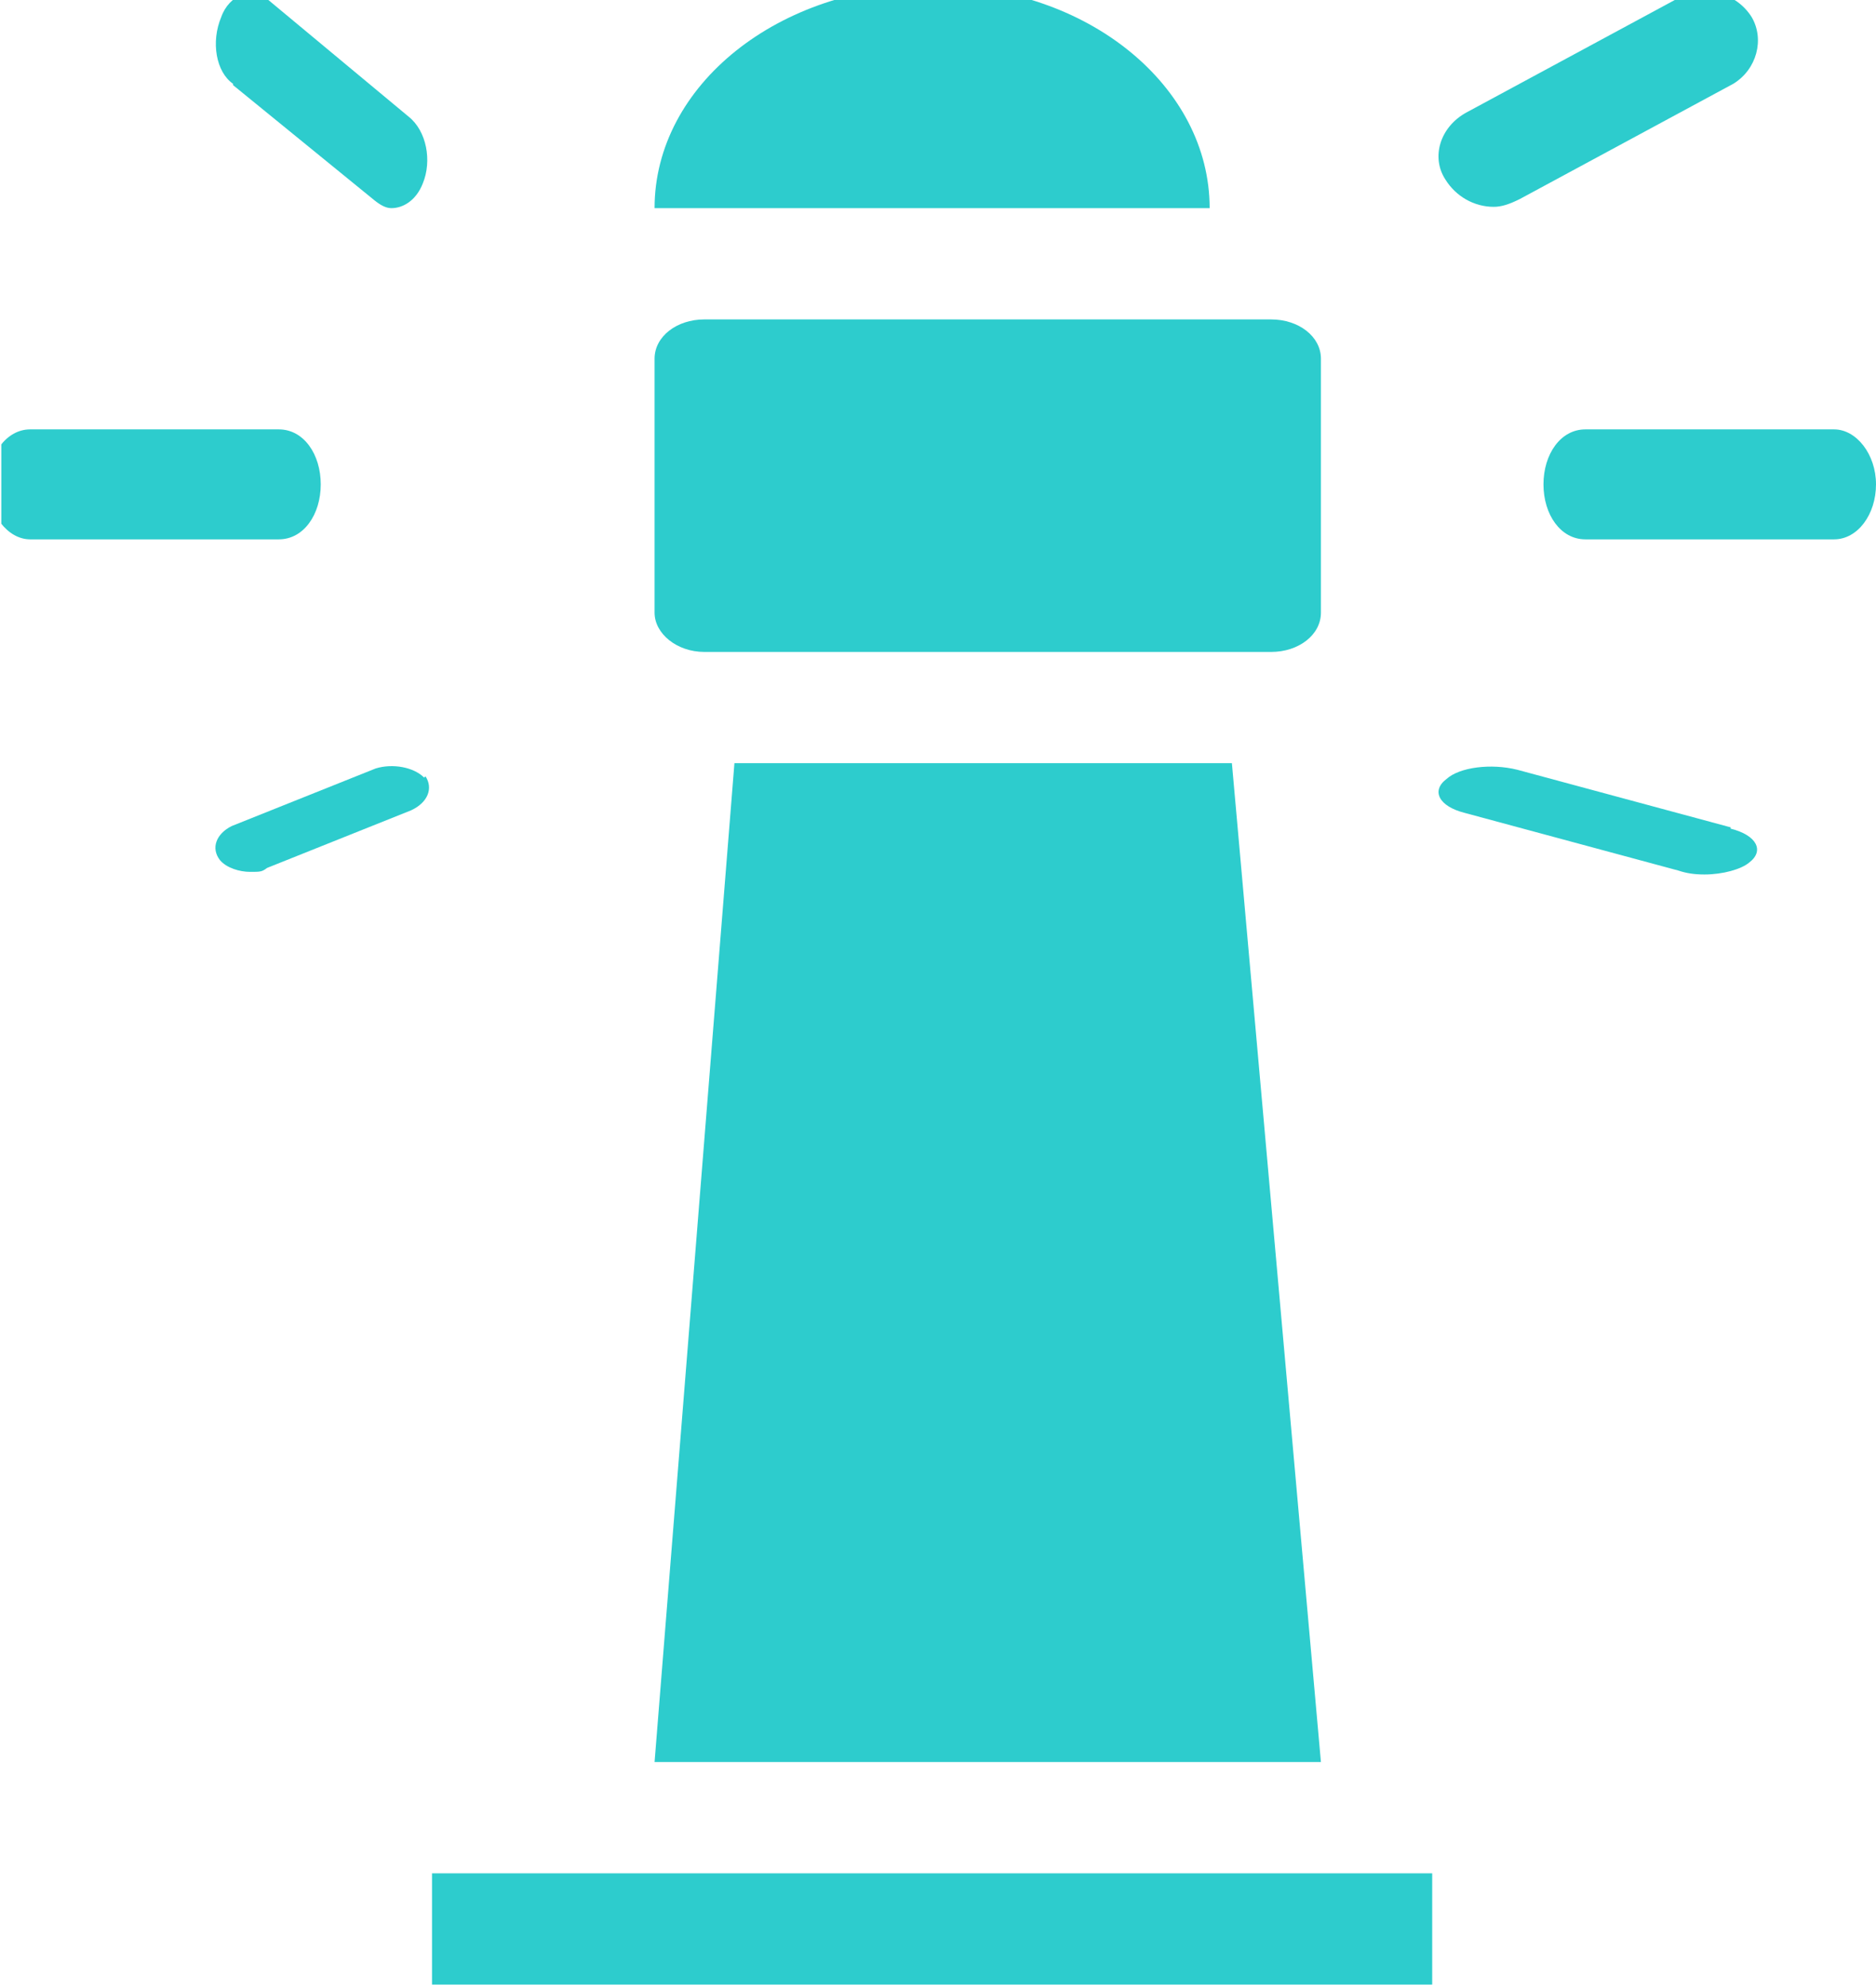 <?xml version="1.0" encoding="UTF-8"?>
<svg xmlns="http://www.w3.org/2000/svg" xmlns:xlink="http://www.w3.org/1999/xlink" version="1.1" viewBox="0 0 143.3 151.8">
  <defs>
    <style>
      .cls-1 {
        fill: none;
      }

      .cls-2, .cls-3 {
        fill: #2dcccd;
      }

      .cls-3 {
        fill-rule: evenodd;
      }

      .cls-4 {
        clip-path: url(#clippath);
      }
    </style>
    <clipPath id="clippath">
      <rect class="cls-1" x=".1" width="143.2" height="151.6"/>
    </clipPath>
  </defs>
  <!-- Generator: Adobe Illustrator 28.7.1, SVG Export Plug-In . SVG Version: 1.2.0 Build 142)  -->
  <g>
    <g id="Capa_1">
      <polygon class="cls-3" points="94.1 58.3 56.1 58.3 50 134.6 100.9 134.6 94.1 58.3"/>
      <rect class="cls-2" x="33" y="143.1" width="76.4" height="8.5"/>
      <g class="cls-4">
        <path class="cls-3" d="M71.3-1.1c-11.8,0-21.3,7.6-21.3,17h42.4c0-9.3-9.3-17-21.1-17"/>
        <path class="cls-3" d="M24.5,37c0-2.3-1.3-4.2-3.2-4.2H2.3c-1.8,0-3.2,1.9-3.2,4.2s1.5,4.2,3.2,4.2h19c1.9,0,3.2-1.9,3.2-4.2"/>
        <path class="cls-3" d="M32.4,59.4c-.8-.8-2.4-1.1-3.7-.7l-11,4.4c-1.2.6-1.6,1.7-.9,2.6.5.6,1.5.9,2.3.9s.9,0,1.3-.3l11-4.4c1.3-.6,1.7-1.7,1.1-2.6"/>
        <path class="cls-3" d="M17.8,6.5l10.8,8.8c.5.4.9.6,1.3.6.9,0,1.9-.6,2.4-1.9.7-1.7.3-4-1.1-5.1L20.5,0c-1.2-1.1-3-.4-3.6,1.3-.8,1.9-.4,4.2.9,5.1"/>
        <path class="cls-3" d="M140.1,32.8h-19c-1.9,0-3.2,1.9-3.2,4.2s1.3,4.2,3.2,4.2h19c1.8,0,3.2-1.9,3.2-4.2s-1.5-4.2-3.2-4.2"/>
        <path class="cls-3" d="M132.2,63.2l-16.3-4.4c-2-.5-4.4-.2-5.4.7-1.2.9-.6,2.1,1.4,2.6l16.3,4.4c.6.2,1.2.3,2,.3,1.4,0,2.8-.4,3.4-.9,1.2-.9.6-2.1-1.4-2.6"/>
        <path class="cls-3" d="M114.1,15.8c.6,0,1.2-.2,2-.6l16.3-8.8c1.8-1.1,2.4-3.4,1.4-5.1-1.2-1.9-3.7-2.5-5.5-1.5l-16.3,8.8c-2,1.1-2.7,3.4-1.6,5.1.8,1.3,2.2,2.1,3.7,2.1"/>
        <path class="cls-3" d="M53.8,49.8h43.3c2.1,0,3.8-1.3,3.8-3v-19.4c0-1.7-1.7-3-3.8-3h-43.3c-2.1,0-3.8,1.3-3.8,3v19.4c0,1.6,1.7,3,3.8,3"/>
      </g>
    </g>
  </g>
</svg>